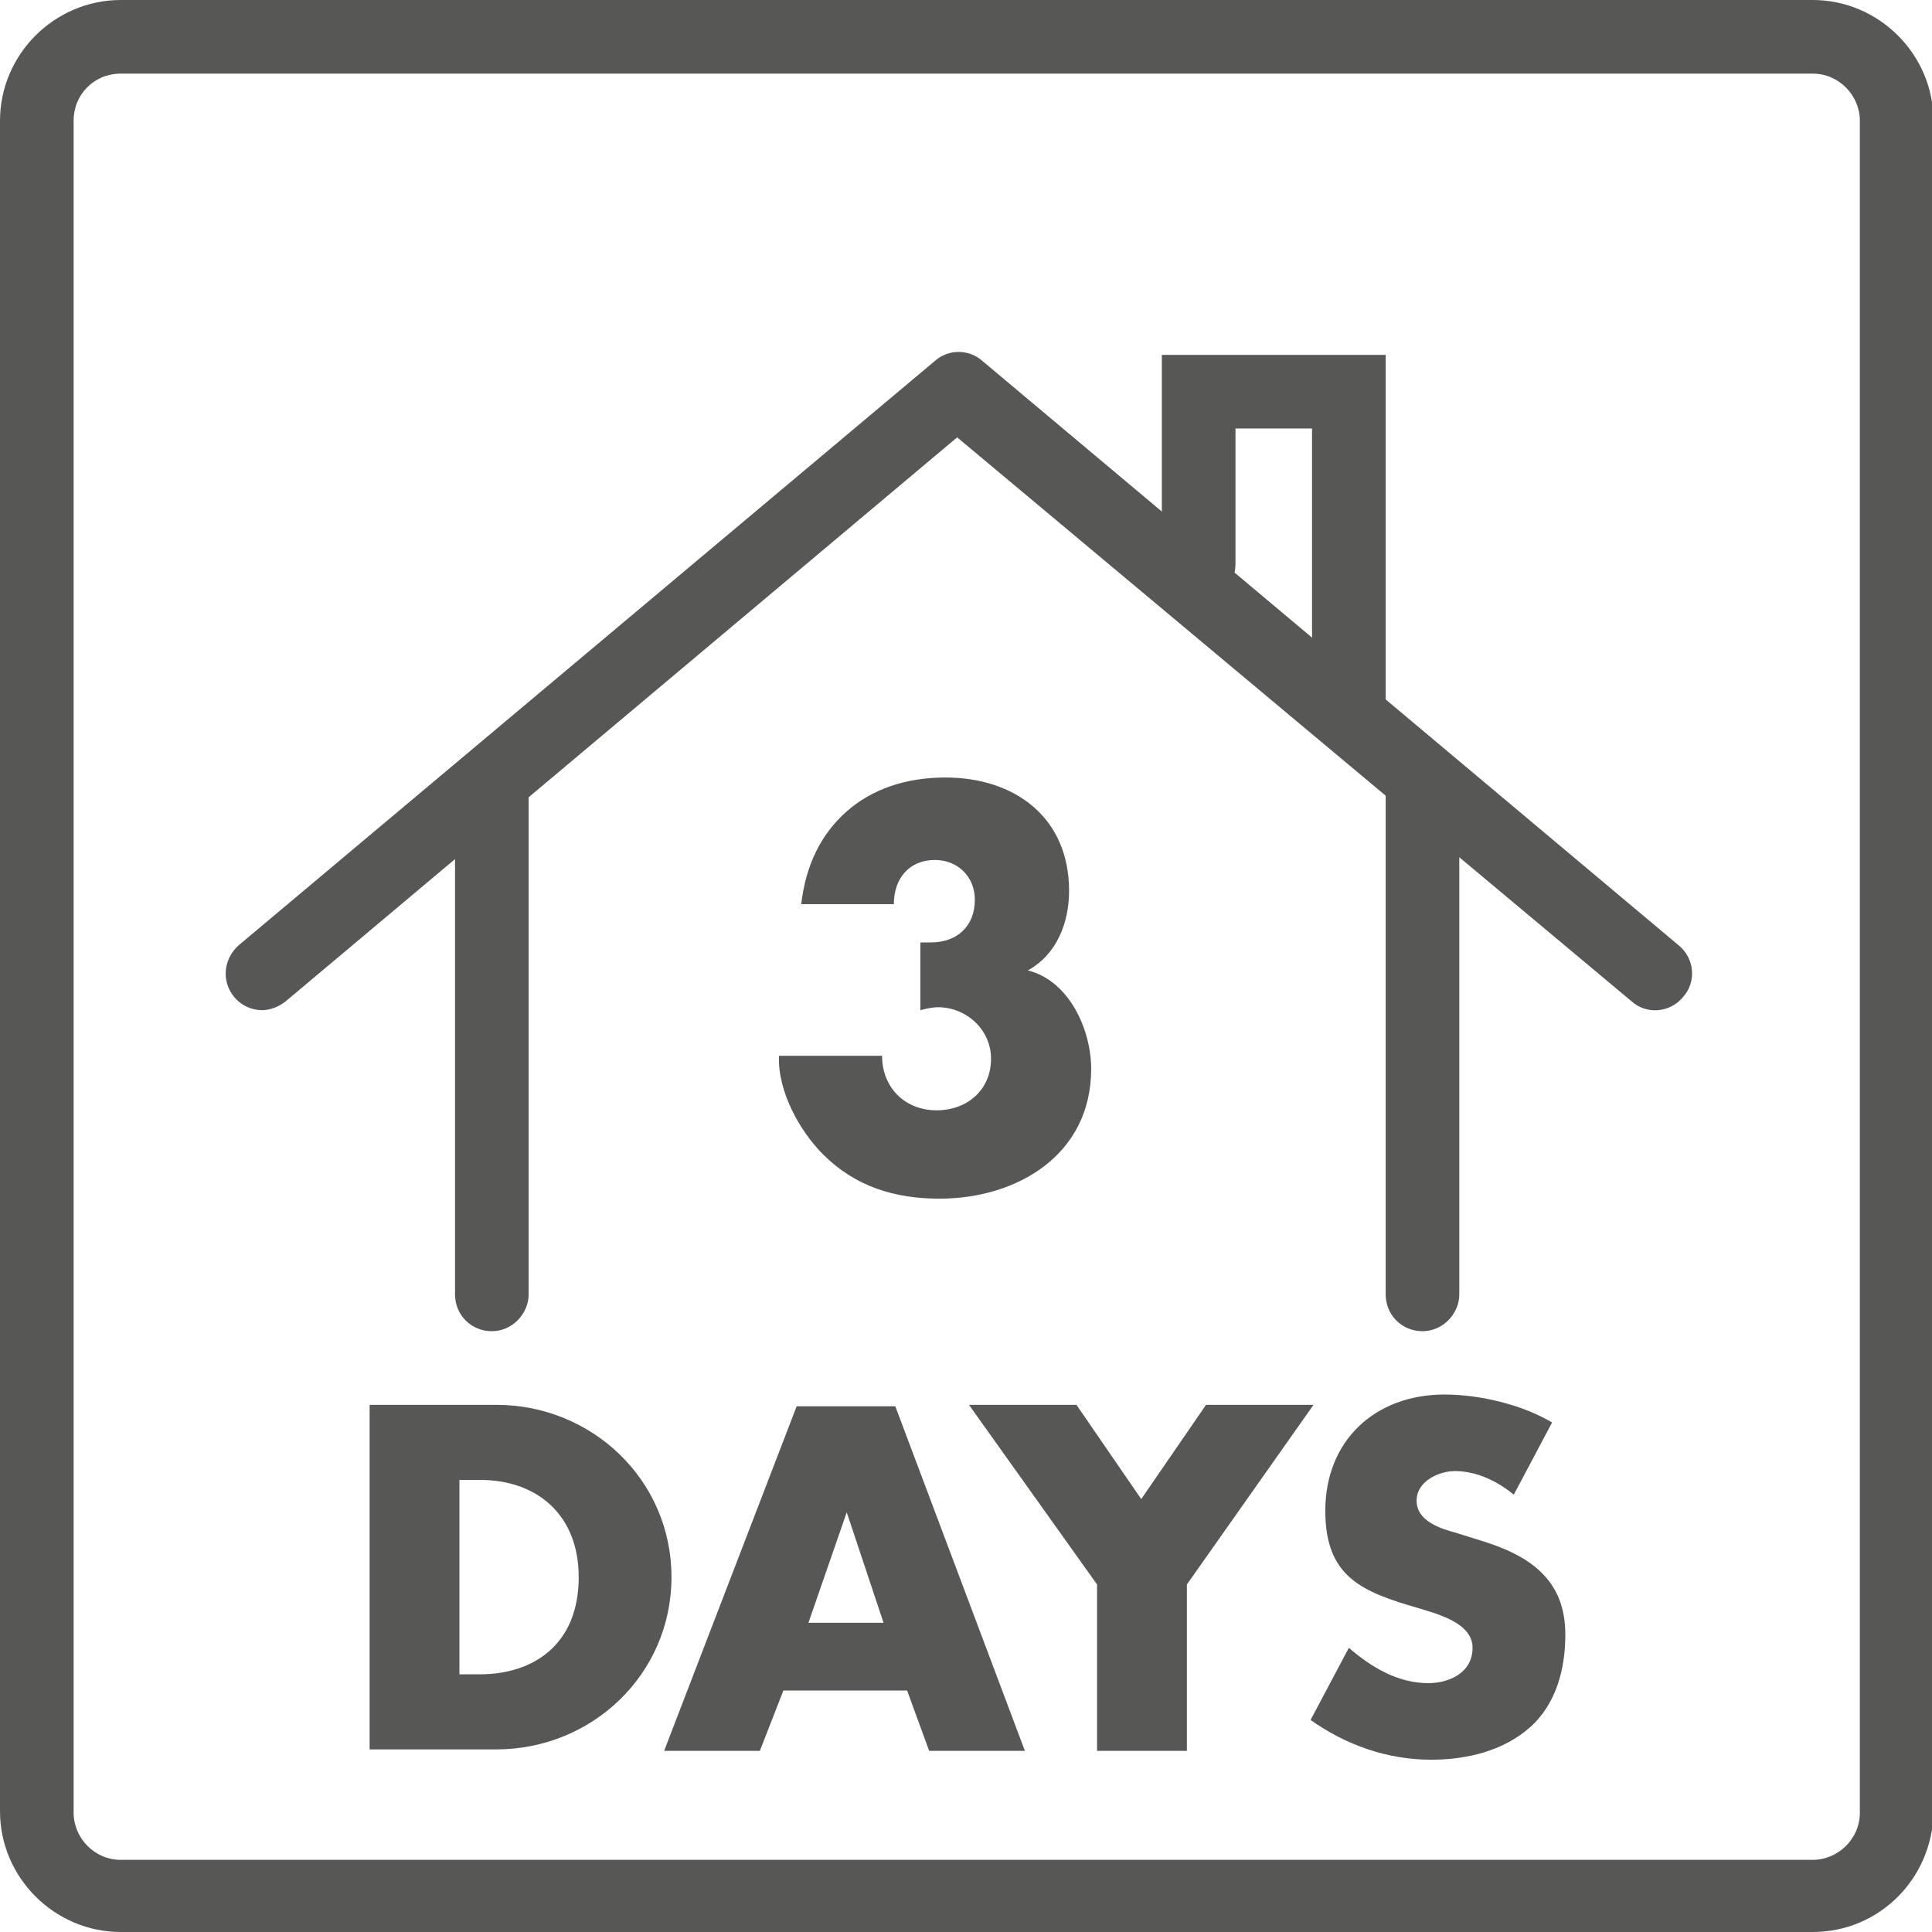 <?xml version="1.0" encoding="utf-8"?>
<!-- Generator: Adobe Illustrator 25.0.1, SVG Export Plug-In . SVG Version: 6.00 Build 0)  -->
<svg version="1.1" xmlns="http://www.w3.org/2000/svg" xmlns:xlink="http://www.w3.org/1999/xlink" x="0px" y="0px"
	 viewBox="0 0 131.2 131.2" style="enable-background:new 0 0 131.2 131.2;" xml:space="preserve">
<style type="text/css">
	.st0{fill:#575756;}
</style>
<g id="Kader">
	<path class="st0" d="M123.1,131.2H8.2c-4.5,0-8.2-3.7-8.2-8.2V8.2C0,3.7,3.7,0,8.2,0h114.9c4.5,0,8.2,3.7,8.2,8.2v114.9
		C131.2,127.6,127.6,131.2,123.1,131.2z M8.2,5C6.4,5,5,6.4,5,8.2v114.9c0,1.7,1.4,3.2,3.2,3.2h114.9c1.7,0,3.2-1.4,3.2-3.2V8.2
		c0-1.7-1.4-3.2-3.2-3.2H8.2z"/>
</g>
<g id="INDOOR">
	<g>
		<path class="st0" d="M25.1,95.4h8.6c6.5,0,11.9,5.1,11.9,11.7s-5.4,11.7-11.9,11.7h-8.6V95.4z M31.2,113.7h1.4
			c3.6,0,6.7-2,6.7-6.6c0-4.2-2.8-6.6-6.7-6.6h-1.4V113.7z"/>
		<path class="st0" d="M53.2,114.8l-1.6,4.1h-6.5l9-23.4h6.7l8.8,23.4h-6.5l-1.5-4.1H53.2z M57.5,102.7L57.5,102.7l-2.6,7.5H60
			L57.5,102.7z"/>
		<path class="st0" d="M65.8,95.4h7.3l4.4,6.4l4.4-6.4h7.3l-8.6,12.2v11.3h-6.1v-11.3L65.8,95.4z"/>
		<path class="st0" d="M102.8,101.5c-1.1-0.9-2.5-1.6-4-1.6c-1.1,0-2.6,0.7-2.6,2c0,1.4,1.6,1.9,2.7,2.2l1.6,0.5
			c3.3,1,5.8,2.6,5.8,6.4c0,2.3-0.6,4.7-2.4,6.3c-1.8,1.6-4.3,2.2-6.7,2.2c-3,0-5.8-1-8.2-2.7l2.6-4.9c1.5,1.3,3.3,2.4,5.4,2.4
			c1.4,0,3-0.7,3-2.4c0-1.7-2.4-2.3-3.7-2.7c-3.8-1.1-6.3-2.1-6.3-6.6c0-4.8,3.4-7.9,8.1-7.9c2.4,0,5.3,0.7,7.3,1.9L102.8,101.5z"/>
	</g>
	<g>
		<path class="st0" d="M54.4,61.5c0.3-2.8,1.4-4.9,3.1-6.4c1.7-1.5,4-2.3,6.7-2.3c4.7,0,8.4,2.7,8.4,7.7c0,2.1-0.8,4.3-2.8,5.4
			c2.8,0.7,4.3,4,4.3,6.7c0,5.8-5,8.8-10.3,8.8c-3,0-5.7-0.8-7.9-3c-1.6-1.6-3.1-4.3-3-6.7h7c0,2.1,1.5,3.7,3.7,3.7
			c2.1,0,3.7-1.4,3.7-3.5c0-2-1.7-3.5-3.6-3.5c-0.4,0-0.8,0.1-1.2,0.2V64h0.7c1.8,0,3-1.1,3-2.9c0-1.6-1.2-2.7-2.7-2.7
			c-1.8,0-2.8,1.3-2.8,3H54.4z"/>
	</g>
	<path class="st0" d="M96.6,90.4c-1.4,0-2.5-1.1-2.5-2.5V53.8c0-1.4,1.1-2.5,2.5-2.5s2.5,1.1,2.5,2.5v34.1
		C99.1,89.2,98,90.4,96.6,90.4z"/>
	<path class="st0" d="M33.4,90.4c-1.4,0-2.5-1.1-2.5-2.5V53.8c0-1.4,1.1-2.5,2.5-2.5s2.5,1.1,2.5,2.5v34.1
		C35.9,89.2,34.8,90.4,33.4,90.4z"/>
	<path class="st0" d="M91.6,50.3c-1.4,0-2.5-1.1-2.5-2.5V29.1h-5.2v9.2c0,1.4-1.1,2.5-2.5,2.5s-2.5-1.1-2.5-2.5V24.1h15.2v23.7
		C94.1,49.2,93,50.3,91.6,50.3z"/>
	<path class="st0" d="M17.8,68.6c-0.7,0-1.4-0.3-1.9-0.9c-0.9-1.1-0.7-2.6,0.3-3.5l47.3-39.7c0.9-0.8,2.3-0.8,3.2,0l47.3,39.7
		c1.1,0.9,1.2,2.5,0.3,3.5c-0.9,1.1-2.5,1.2-3.5,0.3L65,29.7L19.4,68C18.9,68.4,18.3,68.6,17.8,68.6z"/>
</g>
</svg>
